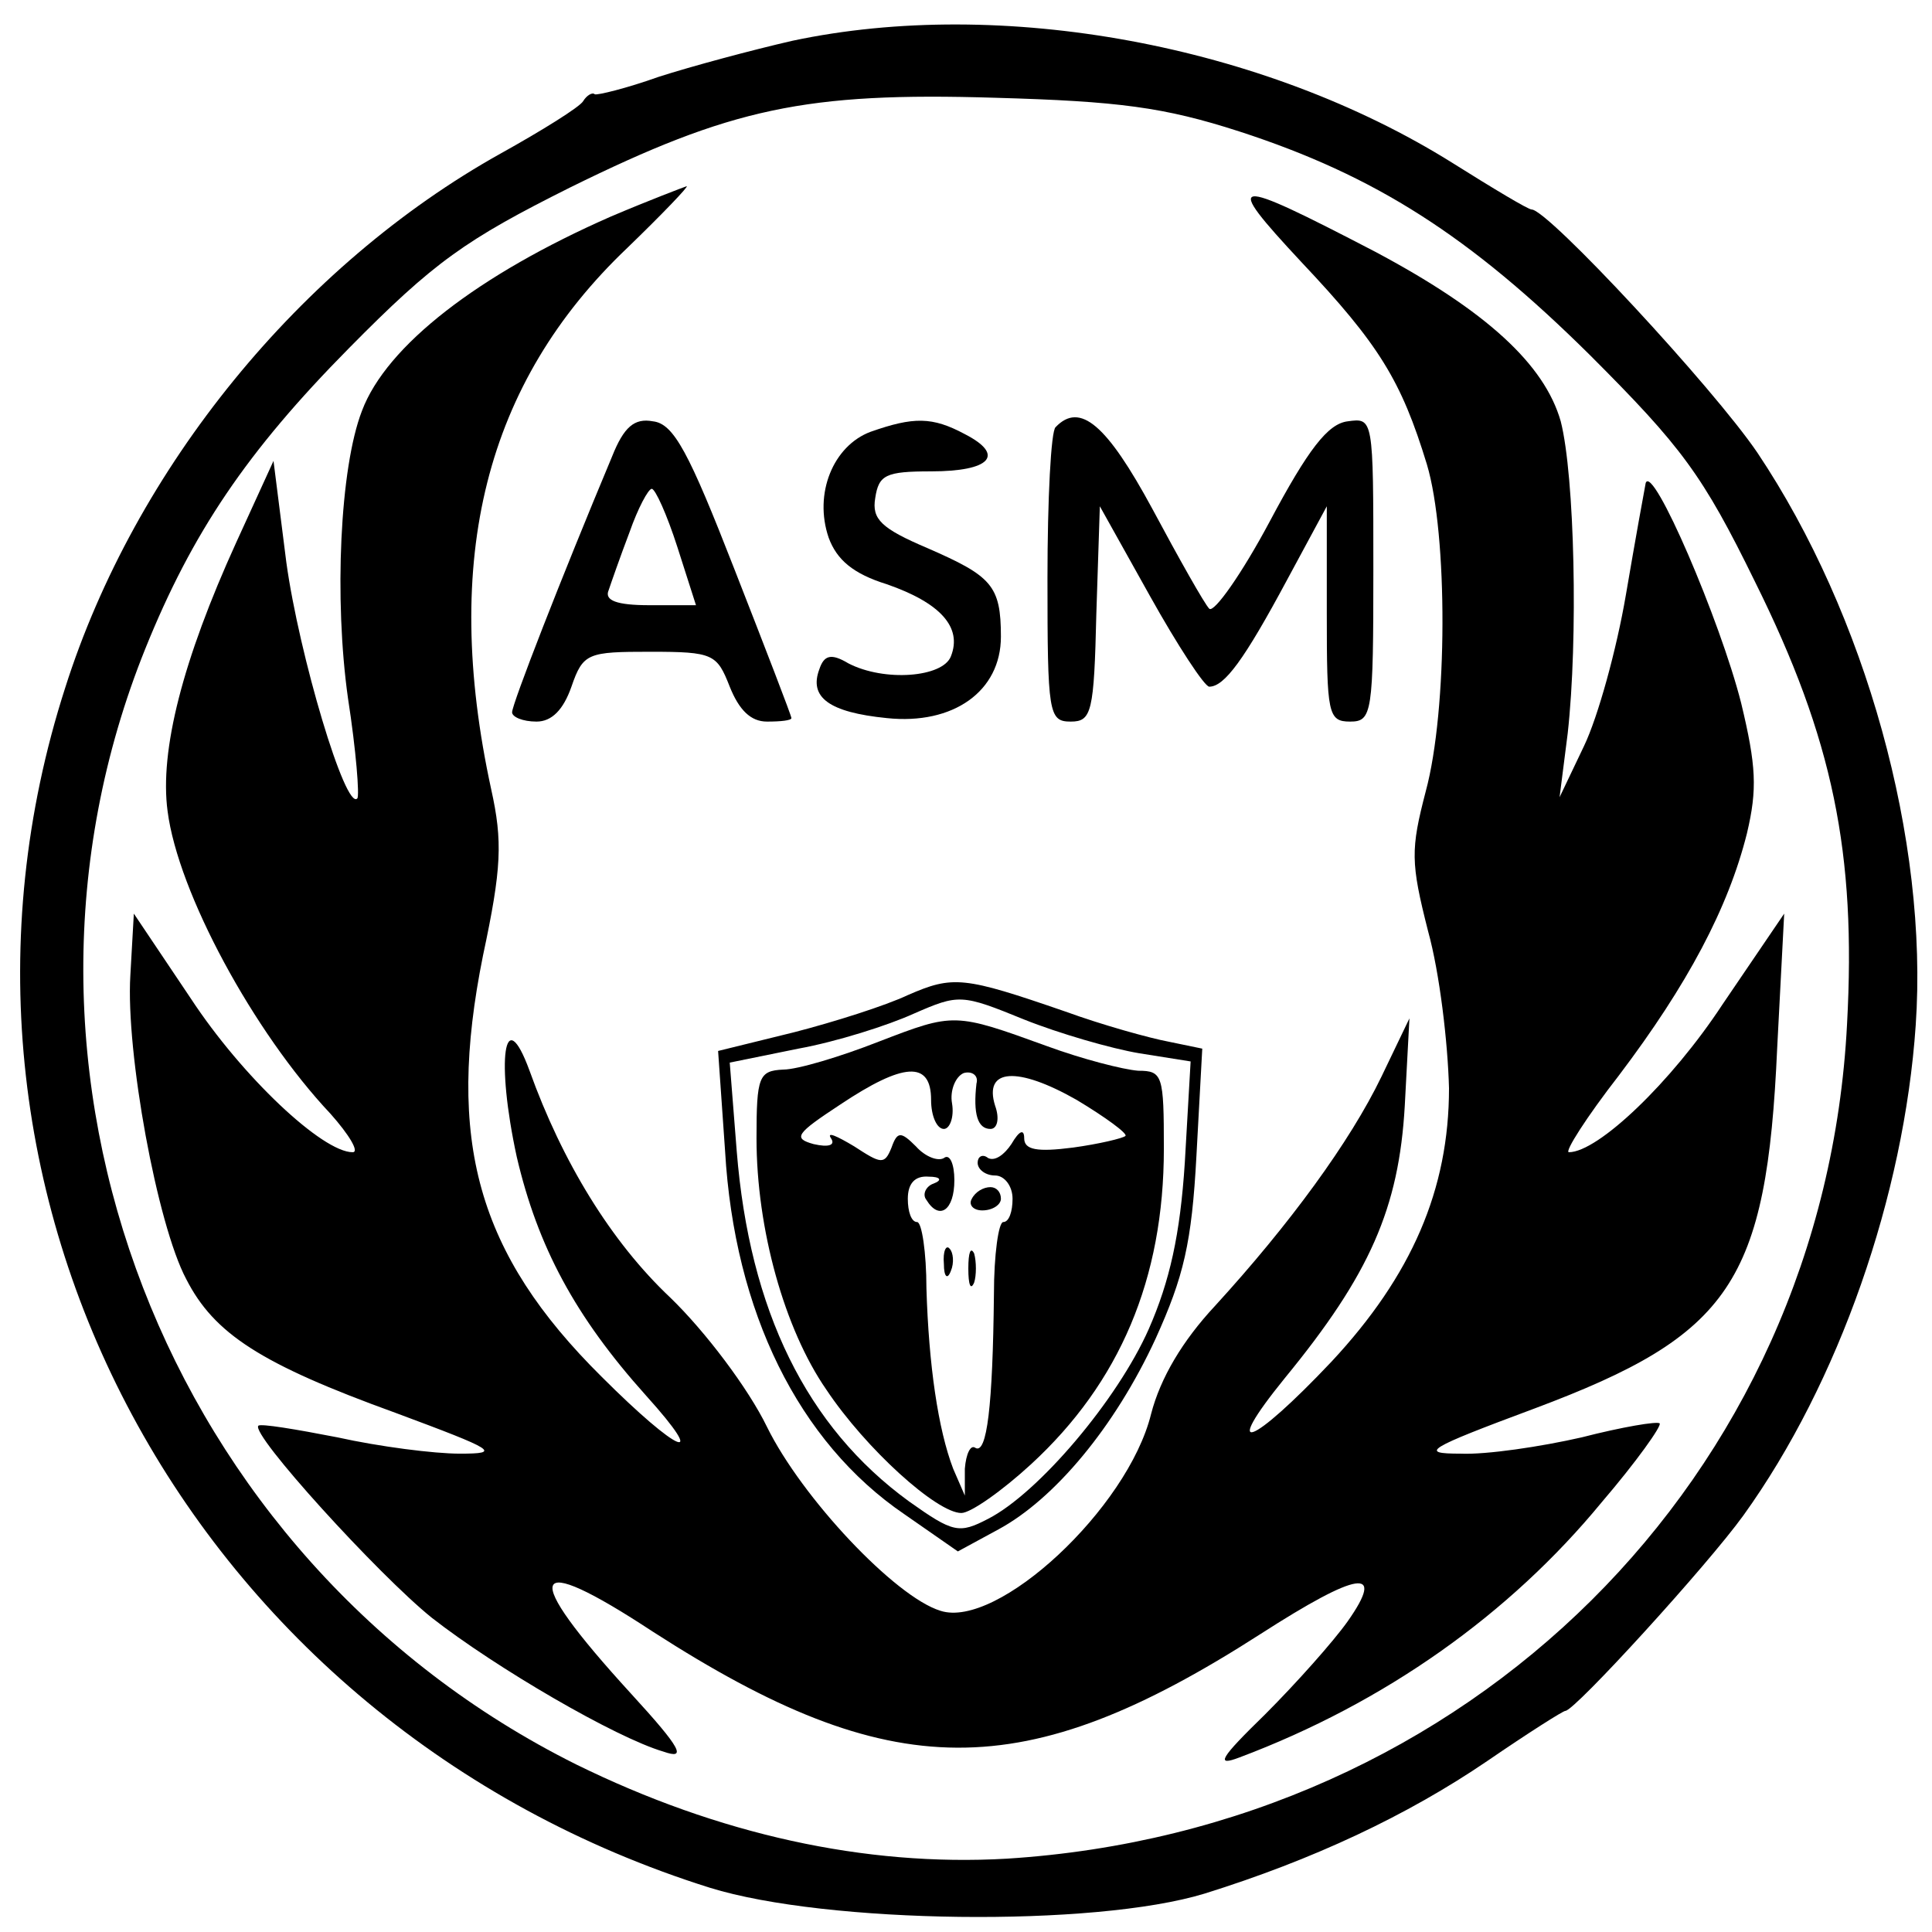 <?xml version="1.0" standalone="no"?>
<!DOCTYPE svg PUBLIC "-//W3C//DTD SVG 20010904//EN"
 "http://www.w3.org/TR/2001/REC-SVG-20010904/DTD/svg10.dtd">
<svg version="1.0" xmlns="http://www.w3.org/2000/svg"
 width="166pt" height="166pt" viewBox="0 0 166 166"
 preserveAspectRatio="xMidYMid meet">
<g transform="translate(0,166) scale(0.1,-0.1)"
fill="#000000" stroke="none">
<path d="M681 1625 c-35 -8 -87 -22 -115 -31 -28 -10 -53 -16 -55 -15 -2 2 -7
-1 -10 -6 -3 -5 -35 -25 -71 -45 -172 -96 -314 -270 -374 -459 -139 -432 108
-891 554 -1031 100 -31 330 -34 425 -5 93 29 174 67 243 114 35 24 65 43 67
43 8 0 122 125 153 168 82 114 138 275 148 421 11 159 -43 353 -136 492 -38
56 -180 209 -194 209 -3 0 -33 18 -68 40 -163 102 -388 143 -567 105z m384
-78 c117 -38 198 -90 301 -192 79 -79 97 -103 142 -195 67 -135 87 -233 79
-380 -20 -389 -325 -692 -722 -717 -122 -7 -248 21 -370 81 -353 176 -516 597
-370 959 40 99 87 169 175 258 73 74 100 93 190 138 138 68 202 82 365 77 106
-3 145 -8 210 -29z"/>
<path d="M525 1474 c-114 -50 -193 -111 -214 -167 -19 -49 -24 -162 -12 -247
7 -45 10 -84 8 -86 -10 -11 -50 123 -61 203 l-11 87 -32 -70 c-46 -101 -66
-179 -59 -231 9 -70 74 -190 140 -260 16 -18 25 -33 19 -33 -26 0 -95 65 -139
132 l-49 73 -3 -53 c-4 -66 23 -214 48 -261 24 -47 64 -73 180 -115 86 -32 91
-35 55 -35 -22 0 -69 6 -105 14 -36 7 -66 12 -68 10 -7 -7 103 -128 149 -165
55 -43 158 -103 199 -115 20 -7 16 2 -28 50 -96 105 -89 124 19 53 205 -132
318 -133 522 -2 84 54 108 58 75 11 -12 -17 -44 -53 -71 -80 -39 -38 -43 -45
-22 -37 125 47 232 123 311 219 30 35 52 66 50 68 -2 2 -32 -3 -67 -12 -35 -8
-82 -15 -104 -14 -36 0 -30 4 64 39 168 63 199 108 208 310 l6 115 -53 -78
c-44 -67 -107 -127 -132 -127 -4 0 15 30 43 66 59 78 94 144 110 208 9 38 8
58 -5 112 -18 71 -76 206 -82 189 -1 -5 -9 -49 -17 -96 -8 -47 -24 -105 -36
-130 l-21 -44 7 55 c9 81 6 221 -6 268 -14 49 -64 95 -160 146 -125 65 -131
64 -63 -9 67 -71 86 -102 108 -174 18 -60 18 -211 -1 -281 -13 -50 -13 -61 2
-120 10 -36 17 -96 18 -135 0 -87 -32 -161 -101 -235 -69 -73 -96 -83 -40 -14
73 89 98 146 103 234 l4 75 -24 -50 c-27 -56 -79 -127 -143 -197 -28 -30 -47
-62 -55 -93 -20 -81 -132 -185 -181 -169 -39 12 -119 97 -149 158 -16 33 -53
82 -83 111 -51 48 -93 117 -121 195 -22 60 -29 9 -11 -74 18 -77 50 -137 111
-205 55 -61 28 -50 -38 16 -107 106 -134 203 -102 362 16 75 17 98 7 143 -43
198 -5 349 117 465 30 29 53 53 51 53 -3 -1 -32 -12 -65 -26z"/>
<path d="M526 1268 c-44 -105 -86 -213 -86 -220 0 -4 9 -8 21 -8 13 0 23 10
30 30 10 29 14 30 68 30 54 0 57 -2 68 -30 8 -20 18 -30 32 -30 12 0 21 1 21
3 0 2 -22 59 -49 128 -39 100 -52 125 -70 127 -16 3 -25 -5 -35 -30z m56 -78
l16 -50 -40 0 c-28 0 -39 4 -35 13 2 6 10 29 18 50 7 20 16 37 19 37 3 0 13
-22 22 -50z"/>
<path d="M748 1289 c-32 -12 -49 -53 -36 -91 7 -19 21 -31 50 -40 46 -16 65
-37 55 -62 -7 -18 -57 -22 -88 -6 -15 9 -21 7 -25 -5 -9 -24 8 -37 58 -42 57
-6 98 23 98 70 0 44 -8 52 -63 76 -40 17 -48 25 -45 43 3 20 9 23 48 23 51 0
64 14 29 32 -28 15 -44 15 -81 2z"/>
<path d="M907 1293 c-4 -3 -7 -62 -7 -130 0 -116 1 -123 20 -123 18 0 20 8 22
93 l3 92 43 -77 c24 -43 47 -78 51 -78 13 0 30 23 67 92 l34 63 0 -92 c0 -86
1 -93 20 -93 19 0 20 7 20 131 0 130 0 130 -22 127 -17 -2 -34 -24 -67 -86
-24 -45 -48 -79 -52 -75 -4 4 -26 43 -49 86 -39 72 -62 92 -83 70z"/>
<path d="M780 805 c-19 -9 -63 -23 -98 -32 l-65 -16 6 -86 c8 -138 63 -250
154 -312 l46 -32 35 19 c48 26 100 88 135 164 24 53 31 82 35 157 l5 92 -29 6
c-16 3 -56 14 -89 26 -87 30 -96 31 -135 14z m199 -50 l44 -7 -5 -87 c-4 -62
-13 -102 -31 -143 -27 -61 -95 -141 -138 -163 -25 -13 -30 -12 -68 15 -88 64
-137 164 -148 301 l-6 76 59 12 c33 6 77 20 99 30 39 17 41 17 95 -5 30 -12
75 -25 99 -29z"/>
<path d="M755 765 c-33 -13 -70 -24 -82 -24 -21 -1 -23 -6 -23 -59 0 -78 24
-164 60 -216 34 -51 95 -106 116 -106 8 0 35 19 60 42 76 70 114 159 114 271
0 63 -1 67 -22 67 -13 1 -48 10 -78 21 -80 29 -80 29 -145 4z m45 -50 c0 -14
5 -25 11 -25 5 0 9 10 7 22 -2 11 3 23 10 26 7 2 13 -2 11 -9 -3 -26 1 -39 12
-39 6 0 8 9 4 20 -10 32 19 34 70 5 25 -15 44 -29 42 -31 -2 -2 -23 -7 -45
-10 -31 -4 -42 -2 -42 8 0 8 -4 7 -11 -5 -6 -9 -14 -15 -20 -12 -5 4 -9 1 -9
-4 0 -6 7 -11 15 -11 8 0 15 -9 15 -20 0 -11 -3 -20 -8 -20 -4 0 -8 -28 -8
-62 -1 -96 -6 -138 -16 -132 -4 3 -8 -5 -9 -18 l0 -23 -10 23 c-13 34 -21 89
-23 155 0 31 -4 57 -8 57 -5 0 -8 9 -8 20 0 13 6 20 18 19 10 0 12 -3 4 -6 -6
-2 -10 -9 -6 -14 11 -18 24 -9 24 17 0 14 -4 23 -9 19 -5 -3 -16 1 -24 10 -13
13 -16 13 -21 -1 -6 -15 -9 -14 -32 1 -15 9 -24 13 -20 7 4 -6 -2 -8 -15 -5
-18 5 -15 9 23 34 54 36 78 38 78 4z"/>
<path d="M835 630 c-3 -5 1 -10 9 -10 9 0 16 5 16 10 0 6 -4 10 -9 10 -6 0
-13 -4 -16 -10z"/>
<path d="M811 574 c0 -11 3 -14 6 -6 3 7 2 16 -1 19 -3 4 -6 -2 -5 -13z"/>
<path d="M832 570 c0 -14 2 -19 5 -12 2 6 2 18 0 25 -3 6 -5 1 -5 -13z"/>
</g>
</svg>

